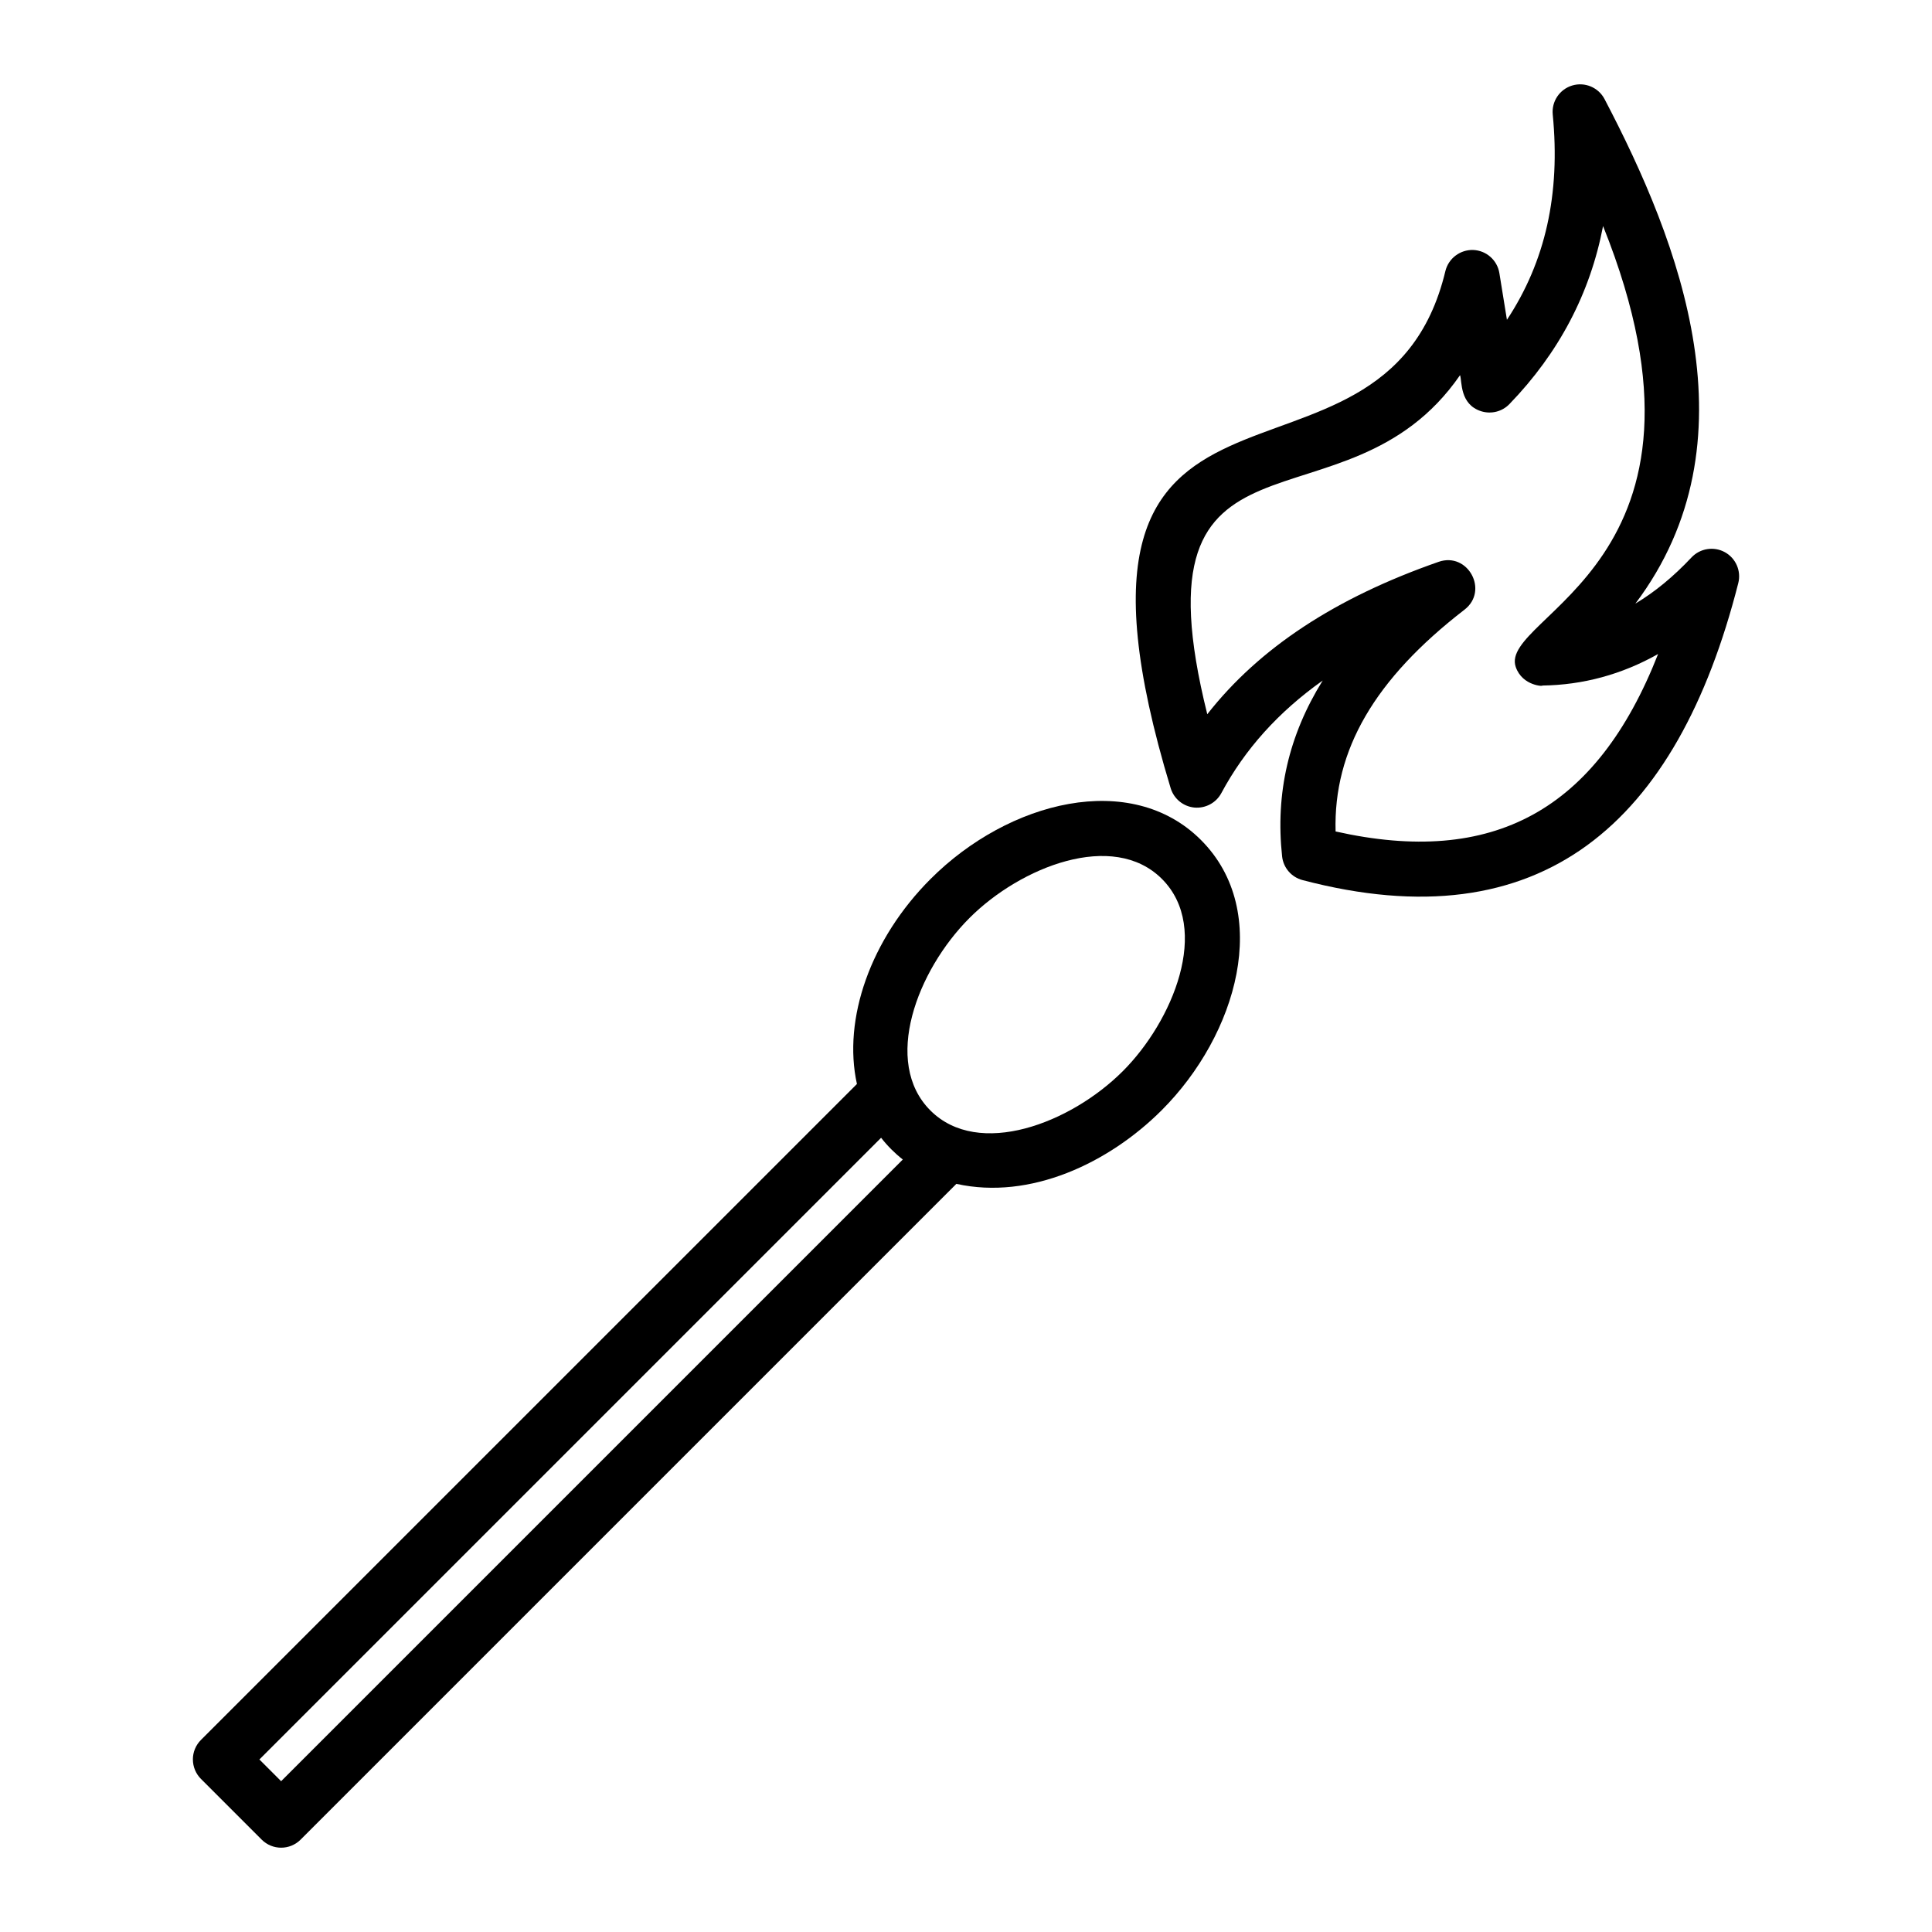 <?xml version="1.0" encoding="UTF-8"?>
<!-- Uploaded to: ICON Repo, www.svgrepo.com, Generator: ICON Repo Mixer Tools -->
<svg fill="#000000" width="800px" height="800px" version="1.1" viewBox="144 144 512 512" xmlns="http://www.w3.org/2000/svg">
 <g>
  <path d="m541.35 216.38c-0.555-3.434-3.457-6-6.934-6.133-3.438-0.113-6.559 2.215-7.375 5.598-16.551 69.082-111.66 8.984-72.805 137.02 0.859 2.824 3.328 4.852 6.269 5.144 2.914 0.273 5.758-1.211 7.156-3.816 6.227-11.617 15.125-21.52 26.871-29.848-9.016 14.477-12.559 29.922-10.762 46.605 0.324 3.012 2.473 5.512 5.402 6.281 63.336 16.648 99.277-14.969 115.49-78.699 0.82-3.227-0.645-6.598-3.566-8.203-2.918-1.594-6.551-1.023-8.832 1.402-4.789 5.094-9.73 9.164-14.867 12.23 32.309-42.938 11.781-95.648-8.172-133.7-1.617-3.086-5.207-4.602-8.555-3.606-3.348 1-5.519 4.227-5.176 7.703 2.055 21.016-1.926 38.945-12.141 54.395zm27.477-12.477c35.934 89.461-27.879 103.16-23.137 116.86 1.789 5.164 7.731 5.152 7 4.914 10.859-0.145 21.133-2.949 30.723-8.355-16.336 41.586-43.848 56.363-85.469 47.023-0.602-21.598 10.363-40.395 34.16-58.773 6.527-5.039 0.91-15.391-6.867-12.676-27.316 9.527-47.523 22.812-61.297 40.379-20.645-82.91 36.422-45.578 66.988-89.855 0.555 1.625-0.141 7.762 5.629 9.574 2.637 0.812 5.516 0.094 7.438-1.891 13.125-13.57 21.426-29.371 24.832-47.199z"/>
  <path d="m195.12 610.27c0 1.938 0.77 3.793 2.141 5.164l16.082 16.082c1.426 1.426 3.293 2.141 5.164 2.141 1.867 0 3.738-0.715 5.164-2.141l173.78-173.78c19.551 4.34 40.383-5.484 54.434-19.539 19.922-19.918 29.41-52.562 10.375-71.598-18.512-18.512-50.91-10.402-71.641 10.332-15.945 15.938-23.32 37.137-19.523 54.34l-173.84 173.83c-1.371 1.371-2.141 3.227-2.141 5.164zm205.82-223.01c13.535-13.535 38.051-23.273 50.988-10.332 13.141 13.152 2.789 37.789-10.375 50.945-13.832 13.832-38.223 23.18-50.988 10.414-12.789-12.785-3.535-37.121 10.375-51.027zm-23.438 58.258c1.68 2.156 3.621 4.102 5.75 5.766l-164.75 164.75-5.758-5.758z"/>
 </g>
</svg>